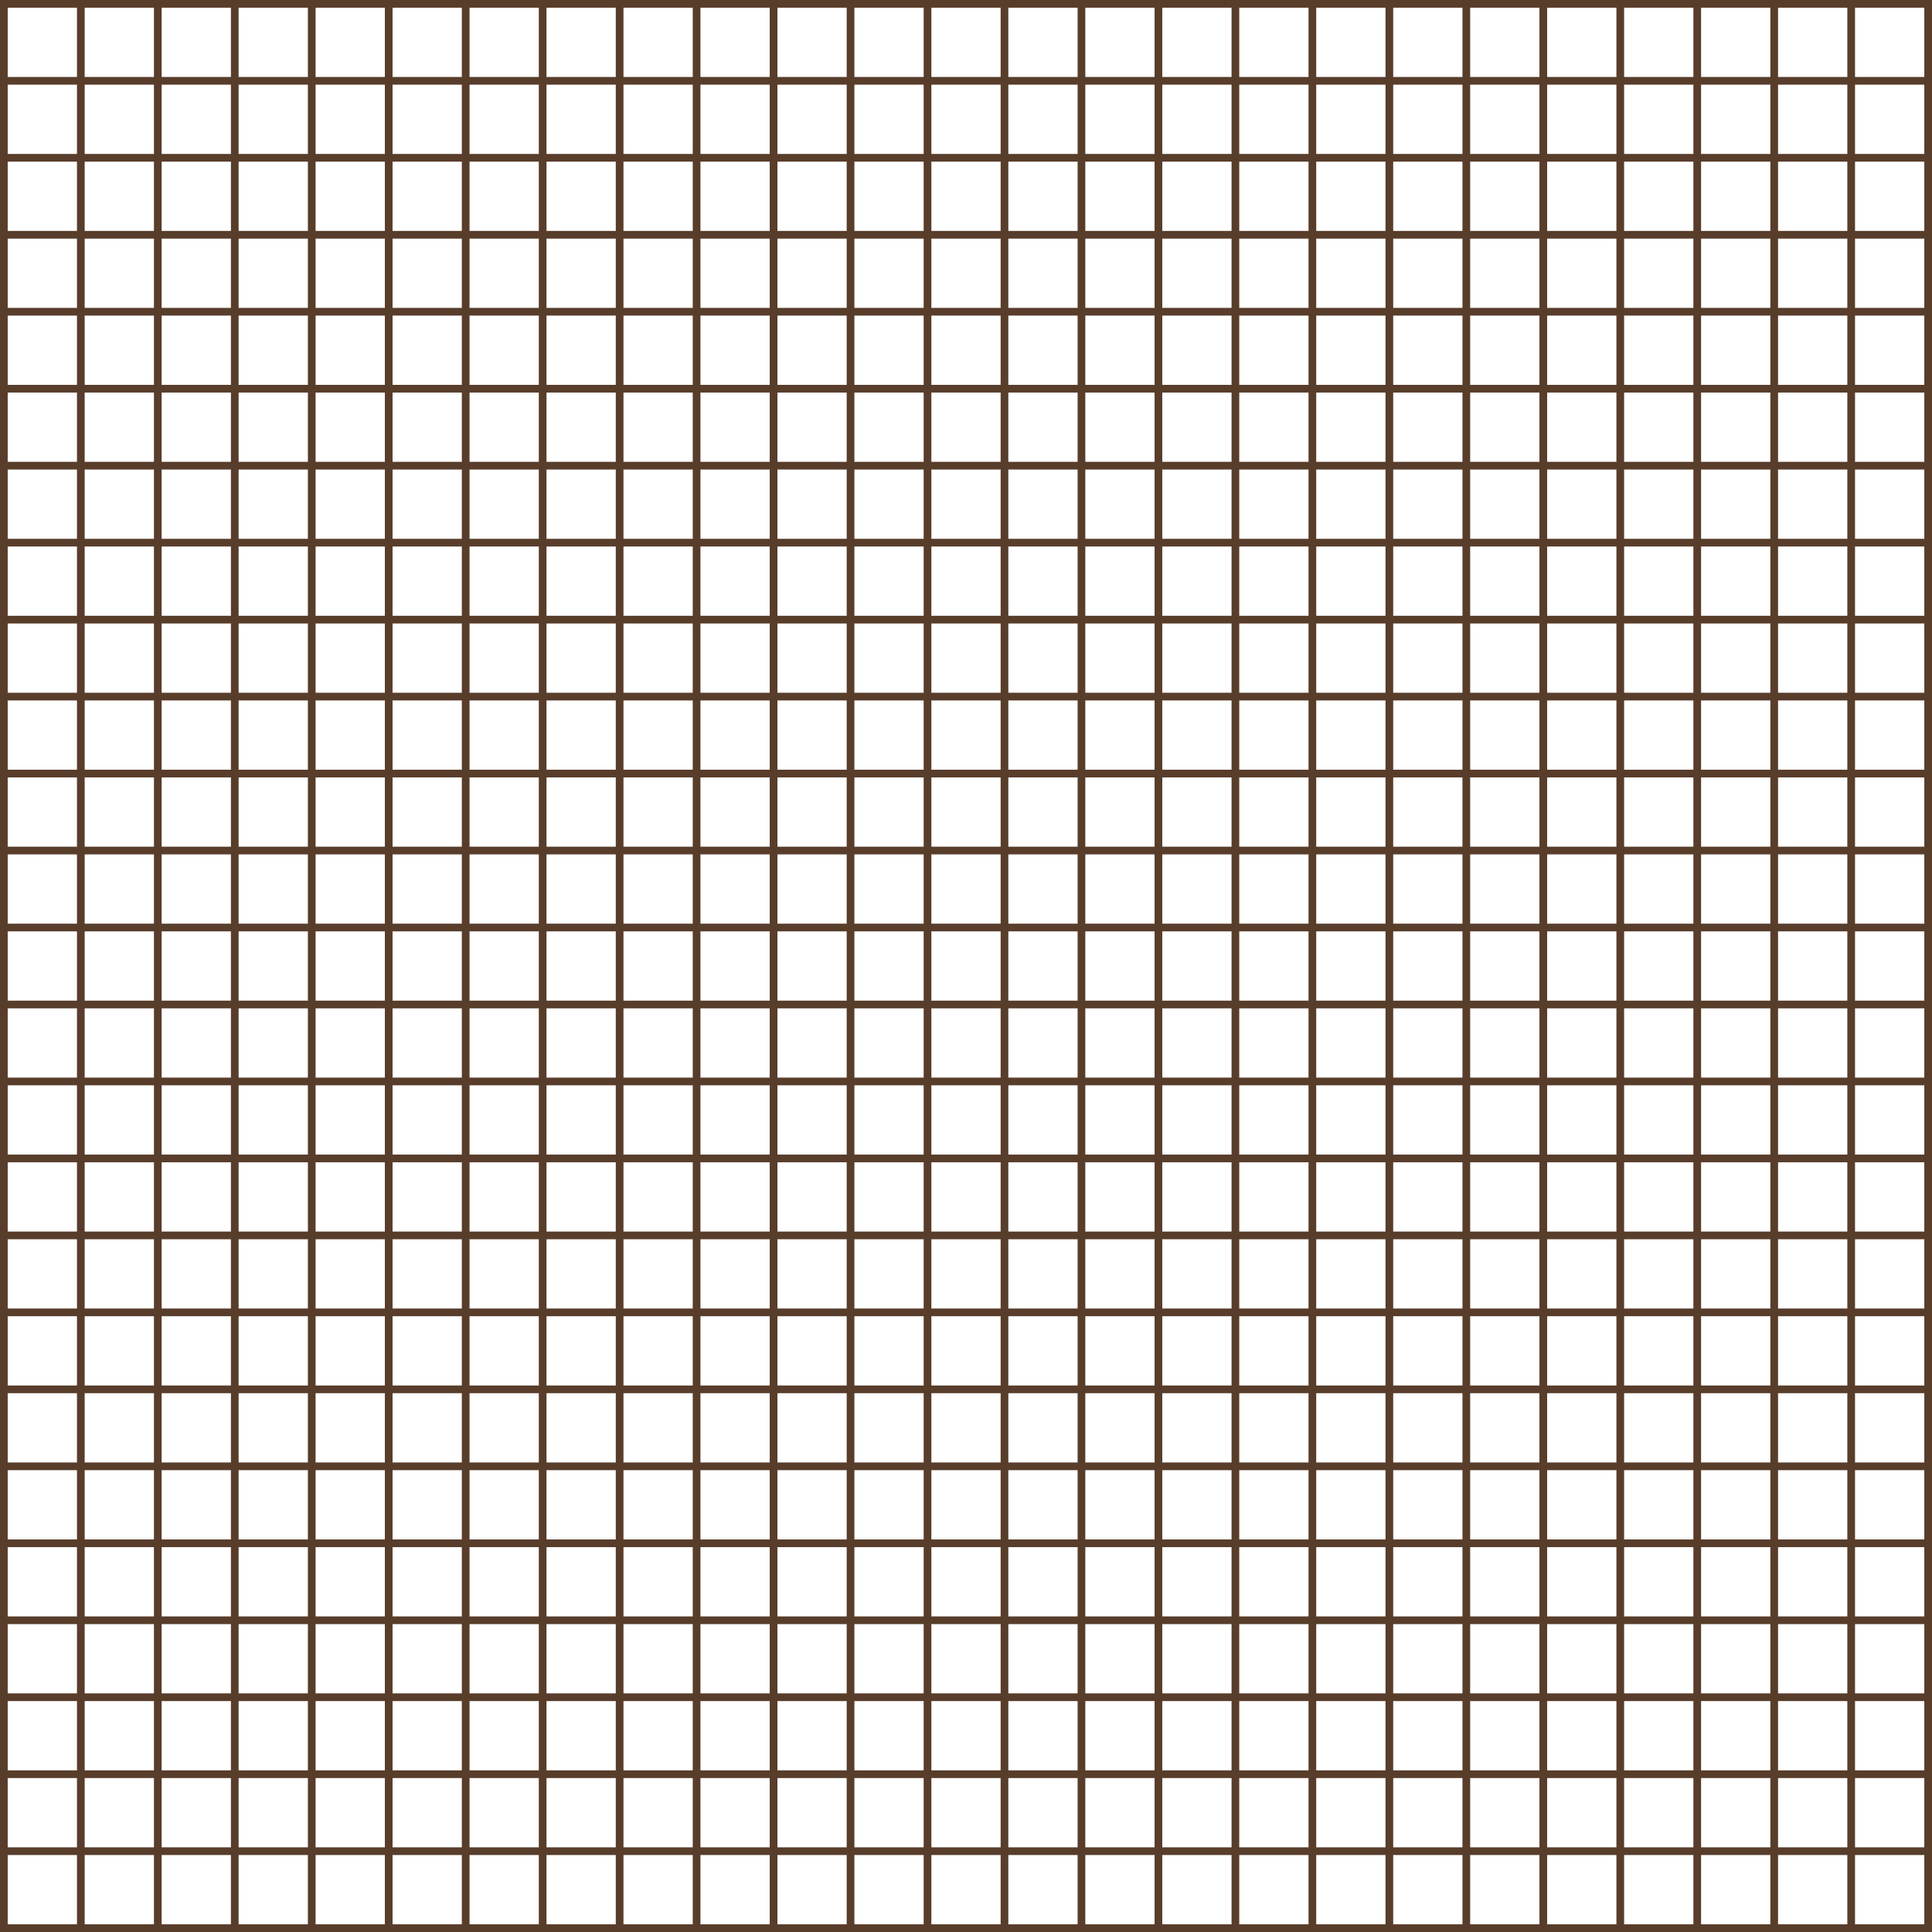 <?xml version="1.0" encoding="utf-8" standalone="no"?><svg xmlns="http://www.w3.org/2000/svg" xmlns:xlink="http://www.w3.org/1999/xlink" enable-background="new 0 0 502 502" fill="#000000" id="Layer_1" version="1.1" viewBox="0 0 502 502" x="0px" xml:space="preserve" y="0px">
<g>
	<g>
		<g>
			<g id="change1_1"><rect fill="#583d2b" height="2" width="500" x="1" y="20"/></g>
		</g>
		<g>
			<g id="change1_2"><rect fill="#583d2b" height="2" width="500" x="1" y="100"/></g>
		</g>
		<g>
			<g id="change1_3"><rect fill="#583d2b" height="2" width="500" x="1" y="180"/></g>
		</g>
		<g>
			<g id="change1_4"><rect fill="#583d2b" height="2" width="500" x="1" y="220"/></g>
		</g>
		<g>
			<g id="change1_5"><rect fill="#583d2b" height="2" width="500" x="1" y="60"/></g>
		</g>
		<g>
			<g id="change1_6"><rect fill="#583d2b" height="2" width="500" x="1" y="80"/></g>
		</g>
		<g>
			<g id="change1_7"><rect fill="#583d2b" height="2" width="500" x="1" y="160"/></g>
		</g>
		<g>
			<g id="change1_8"><rect fill="#583d2b" height="2" width="500" x="1" y="40"/></g>
		</g>
		<g>
			<g id="change1_9"><rect fill="#583d2b" height="2" width="500" x="1" y="120"/></g>
		</g>
		<g>
			<g id="change1_10"><rect fill="#583d2b" height="2" width="500" x="1" y="140"/></g>
		</g>
		<g>
			<g id="change1_11"><rect fill="#583d2b" height="2" width="500" x="1" y="200"/></g>
		</g>
		<g>
			<g id="change1_12"><rect fill="#583d2b" height="2" width="500" x="1" y="240"/></g>
		</g>
		<g>
			<g id="change1_13"><rect fill="#583d2b" height="2" width="500" x="1" y="260"/></g>
		</g>
		<g>
			<g id="change1_14"><rect fill="#583d2b" height="2" width="500" x="1" y="280"/></g>
		</g>
		<g>
			<g id="change1_15"><rect fill="#583d2b" height="2" width="500" x="1" y="300"/></g>
		</g>
		<g>
			<g id="change1_16"><rect fill="#583d2b" height="2" width="500" x="1" y="320"/></g>
		</g>
		<g>
			<g id="change1_17"><rect fill="#583d2b" height="2" width="500" x="1" y="340"/></g>
		</g>
		<g>
			<g id="change1_18"><rect fill="#583d2b" height="2" width="500" x="1" y="360"/></g>
		</g>
		<g>
			<g id="change1_19"><rect fill="#583d2b" height="2" width="500" x="1" y="380"/></g>
		</g>
		<g>
			<g id="change1_20"><rect fill="#583d2b" height="2" width="500" x="1" y="400"/></g>
		</g>
		<g>
			<g id="change1_21"><rect fill="#583d2b" height="2" width="500" x="1" y="420"/></g>
		</g>
		<g>
			<g id="change1_22"><rect fill="#583d2b" height="2" width="500" x="1" y="440"/></g>
		</g>
		<g>
			<g id="change1_23"><rect fill="#583d2b" height="2" width="500" x="1" y="460"/></g>
		</g>
		<g>
			<g id="change1_24"><rect fill="#583d2b" height="2" width="500" x="1" y="480"/></g>
		</g>
	</g>
	<g>
		<g>
			<g id="change1_25"><rect fill="#583d2b" height="500" width="2" x="480" y="1"/></g>
		</g>
		<g>
			<g id="change1_26"><rect fill="#583d2b" height="500" width="2" x="400" y="1"/></g>
		</g>
		<g>
			<g id="change1_27"><rect fill="#583d2b" height="500" width="2" x="320" y="1"/></g>
		</g>
		<g>
			<g id="change1_28"><rect fill="#583d2b" height="500" width="2" x="280" y="1"/></g>
		</g>
		<g>
			<g id="change1_29"><rect fill="#583d2b" height="500" width="2" x="440" y="1"/></g>
		</g>
		<g>
			<g id="change1_30"><rect fill="#583d2b" height="500" width="2" x="420" y="1"/></g>
		</g>
		<g>
			<g id="change1_31"><rect fill="#583d2b" height="500" width="2" x="340" y="1"/></g>
		</g>
		<g>
			<g id="change1_32"><rect fill="#583d2b" height="500" width="2" x="460" y="1"/></g>
		</g>
		<g>
			<g id="change1_33"><rect fill="#583d2b" height="500" width="2" x="380" y="1"/></g>
		</g>
		<g>
			<g id="change1_34"><rect fill="#583d2b" height="500" width="2" x="360" y="1"/></g>
		</g>
		<g>
			<g id="change1_35"><rect fill="#583d2b" height="500" width="2" x="300" y="1"/></g>
		</g>
		<g>
			<g id="change1_36"><rect fill="#583d2b" height="500" width="2" x="260" y="1"/></g>
		</g>
		<g>
			<g id="change1_37"><rect fill="#583d2b" height="500" width="2" x="240" y="1"/></g>
		</g>
		<g>
			<g id="change1_38"><rect fill="#583d2b" height="500" width="2" x="220" y="1"/></g>
		</g>
		<g>
			<g id="change1_39"><rect fill="#583d2b" height="500" width="2" x="200" y="1"/></g>
		</g>
		<g>
			<g id="change1_40"><rect fill="#583d2b" height="500" width="2" x="180" y="1"/></g>
		</g>
		<g>
			<g id="change1_41"><rect fill="#583d2b" height="500" width="2" x="160" y="1"/></g>
		</g>
		<g>
			<g id="change1_42"><rect fill="#583d2b" height="500" width="2" x="140" y="1"/></g>
		</g>
		<g>
			<g id="change1_43"><rect fill="#583d2b" height="500" width="2" x="120" y="1"/></g>
		</g>
		<g>
			<g id="change1_44"><rect fill="#583d2b" height="500" width="2" x="100" y="1"/></g>
		</g>
		<g>
			<g id="change1_45"><rect fill="#583d2b" height="500" width="2" x="80" y="1"/></g>
		</g>
		<g>
			<g id="change1_46"><rect fill="#583d2b" height="500" width="2" x="60" y="1"/></g>
		</g>
		<g>
			<g id="change1_47"><rect fill="#583d2b" height="500" width="2" x="40" y="1"/></g>
		</g>
		<g>
			<g id="change1_48"><rect fill="#583d2b" height="500" width="2" x="20" y="1"/></g>
		</g>
	</g>
	<g>
		<g id="change1_49"><path d="M502,502H0V0h502V502z M2,500h498V2H2V500z" fill="#583d2b"/></g>
	</g>
</g>
</svg>